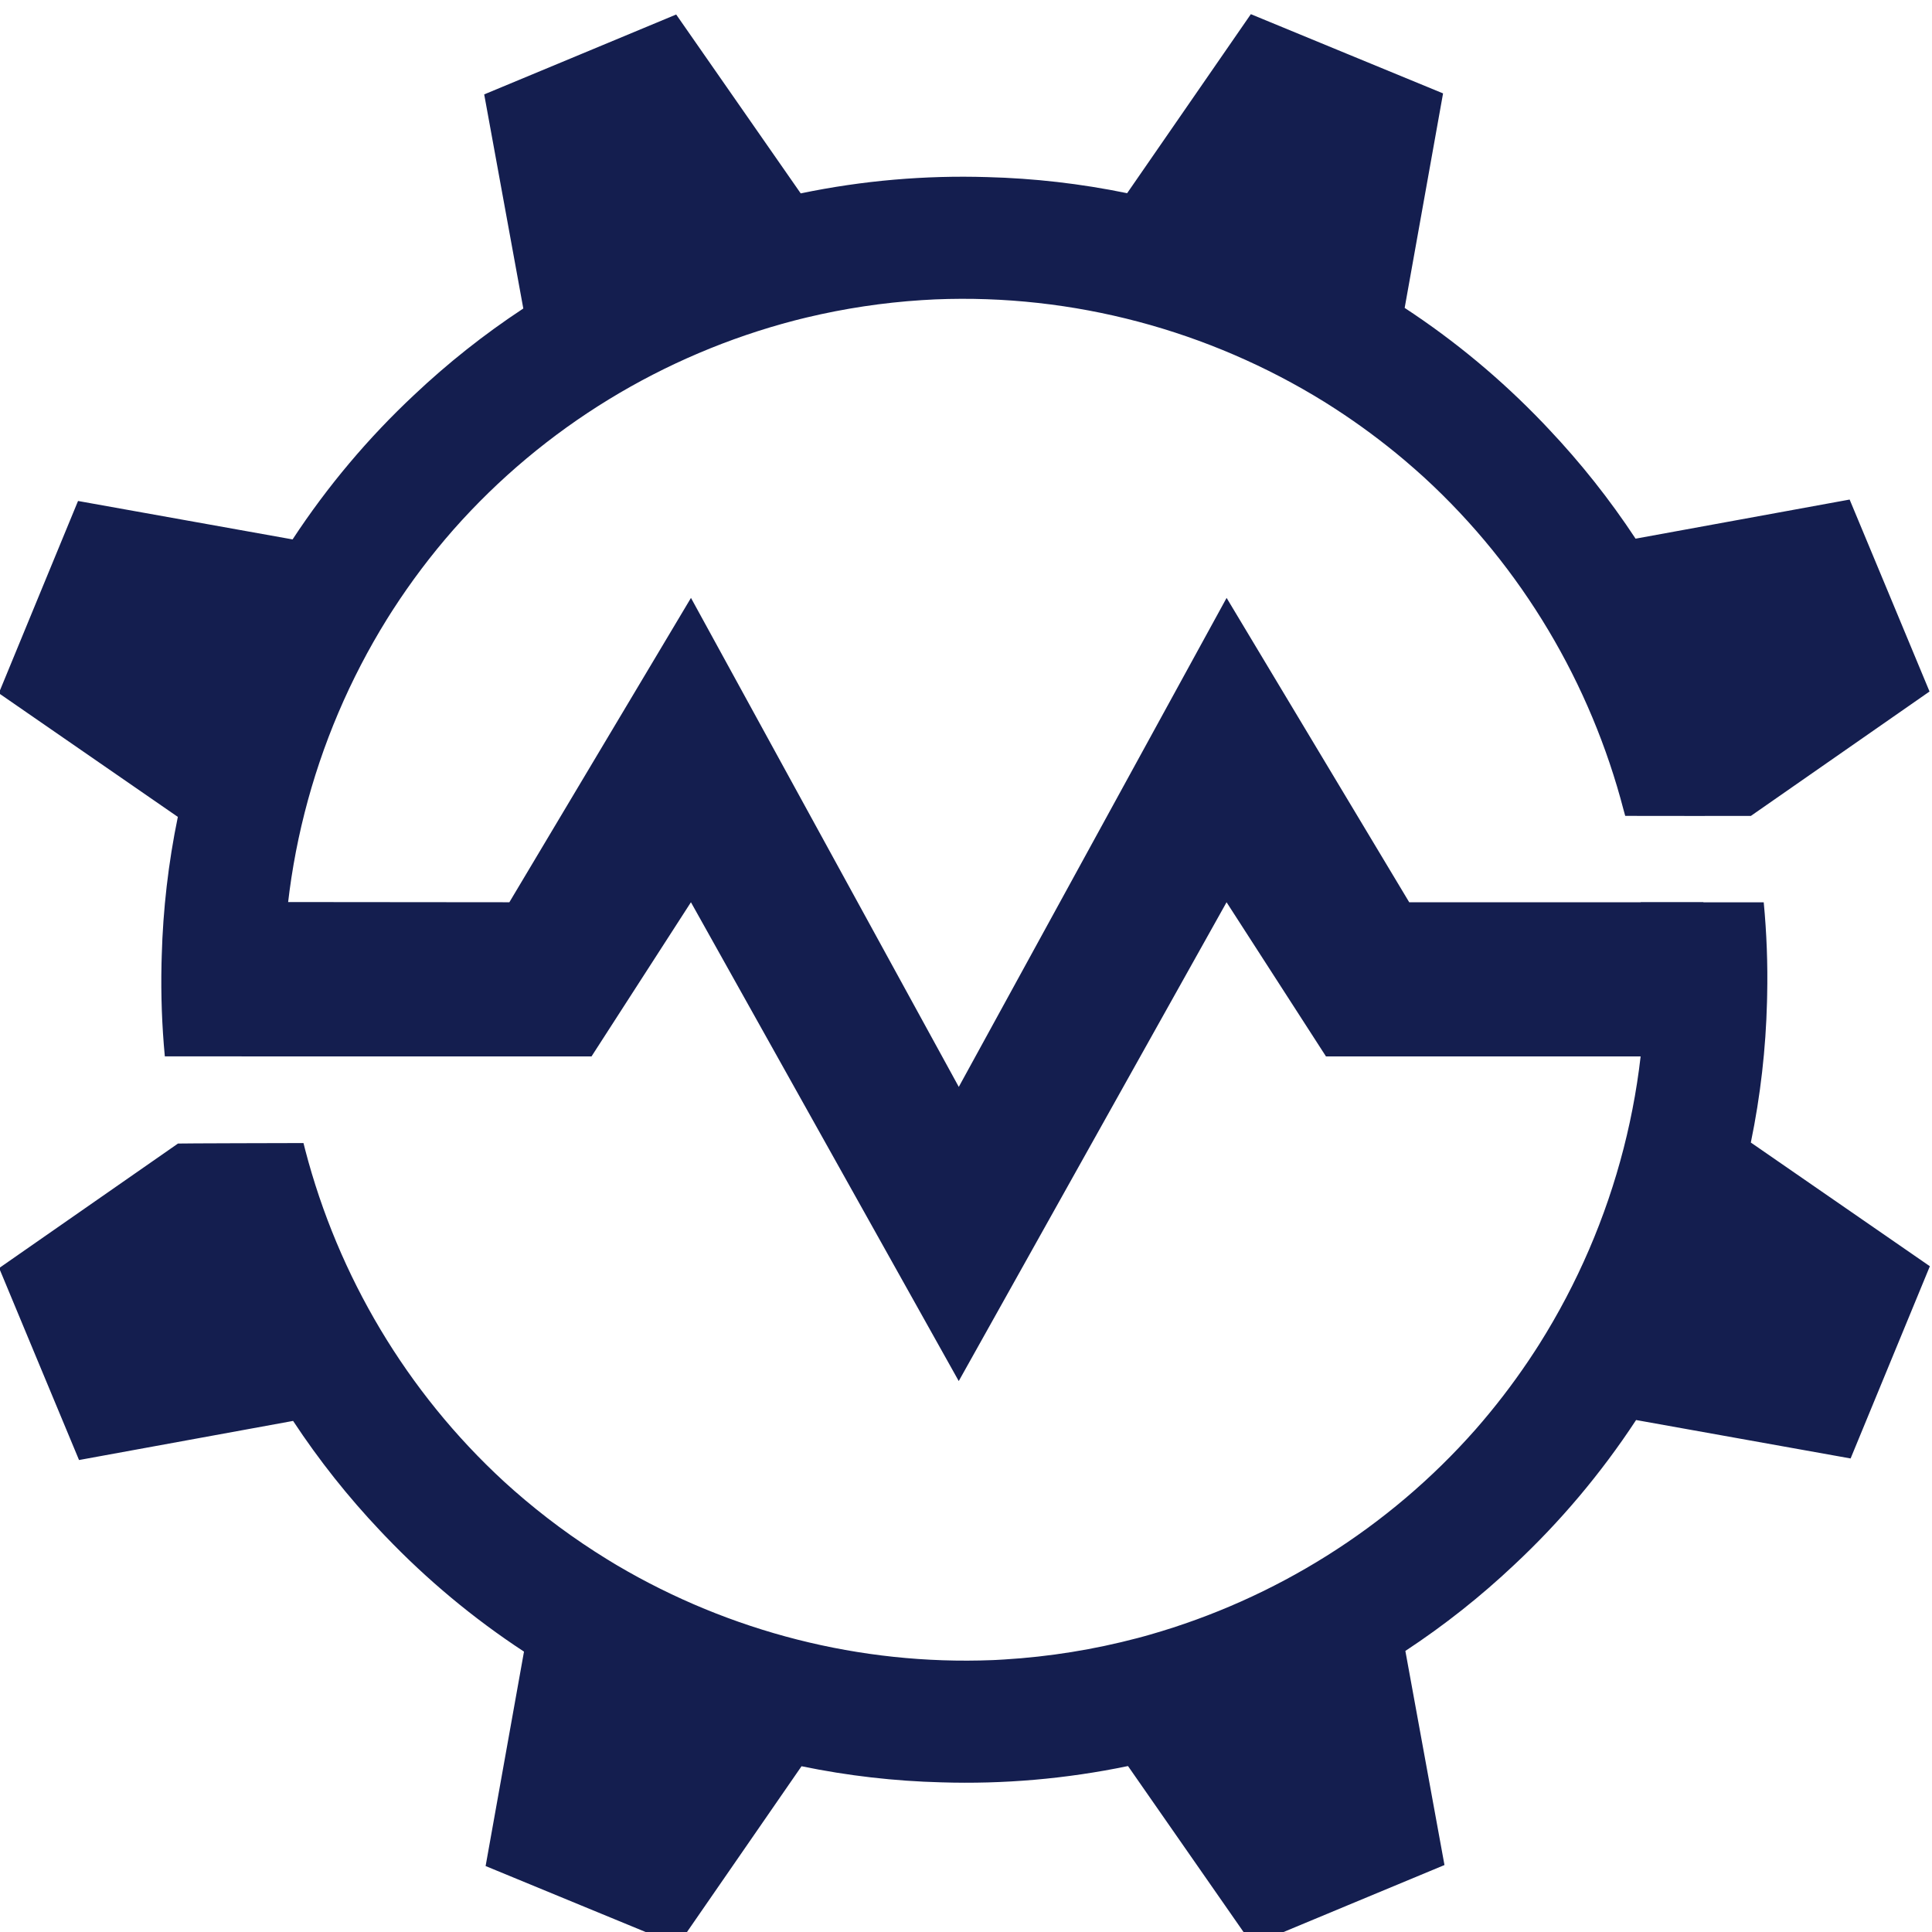 <?xml version="1.0" encoding="UTF-8" standalone="no"?>
<!-- Created with Inkscape (http://www.inkscape.org/) -->

<svg
   xmlns:dc="http://purl.org/dc/elements/1.1/"
   xmlns:cc="http://creativecommons.org/ns#"
   xmlns:rdf="http://www.w3.org/1999/02/22-rdf-syntax-ns#"
   xmlns:svg="http://www.w3.org/2000/svg"
   xmlns="http://www.w3.org/2000/svg"
   xmlns:sodipodi="http://sodipodi.sourceforge.net/DTD/sodipodi-0.dtd"
   xmlns:inkscape="http://www.inkscape.org/namespaces/inkscape"
   width="12.7mm"
   height="12.7mm"
   viewBox="0 0 45 45"
   id="svg4152"
   version="1.1"
   inkscape:version="0.91 r13725"
   sodipodi:docname="logo-as-icon.svg">
  <defs
     id="defs4154" />
  <sodipodi:namedview
     id="base"
     pagecolor="#ffffff"
     bordercolor="#666666"
     borderopacity="1.0"
     inkscape:pageopacity="0.0"
     inkscape:pageshadow="2"
     inkscape:zoom="7.9195959"
     inkscape:cx="11.814919"
     inkscape:cy="17.340012"
     inkscape:document-units="px"
     inkscape:current-layer="g4245"
     showgrid="false"
     fit-margin-top="0"
     fit-margin-left="0"
     fit-margin-right="0"
     fit-margin-bottom="0"
     inkscape:window-width="1920"
     inkscape:window-height="1027"
     inkscape:window-x="-8"
     inkscape:window-y="-8"
     inkscape:window-maximized="1" />
  <g
     inkscape:label="Ebene 1"
     inkscape:groupmode="layer"
     id="layer1"
     transform="translate(-356.26,-556.817)">
    <g
       style="fill:#141e4f;fill-opacity:0.941"
       id="g4245"
       transform="matrix(0.87,0,0,-0.87,298.86,1228.205)">
      <path
         inkscape:connector-curvature="0"
         style="fill:#141e4f;fill-opacity:1;fill-rule:evenodd;stroke:none"
         id="path4247"
         d="m 73.067,747.561 6.547,-0.006 4.862,8.148 7.17,-13.091 7.17,13.091 4.889,-8.148 7.876,0 0.081,-4.128 -10.185,0 -2.662,4.128 -7.17,-12.819 -7.17,12.819 -2.662,-4.128 -9.37,0" />
      <path
         inkscape:connector-curvature="0"
         style="fill:#141e4f;fill-opacity:1;fill-rule:evenodd;stroke:none"
         id="path4249"
         d="m 80.006,727.495 -1.028,-5.743 2.573,-1.061 2.573,-1.06 3.312,4.793 c 1.245,-0.257 2.496,-0.399 3.74,-0.431 1.657,-0.052 3.334,0.09 5,0.436 l 3.334,-4.789 2.569,1.07 2.57,1.069 -1.047,5.732 c 1.05,0.691 2.024,1.465 2.919,2.31 1.221,1.142 2.317,2.438 3.258,3.872 l 5.743,-1.029 1.061,2.573 1.061,2.573 -4.793,3.312 c 0.259,1.254 0.401,2.514 0.433,3.768 8e-4,0.03 0.002,0.061 0.002,0.091 6e-4,0.031 0.002,0.062 0.002,0.093 0.018,0.823 -0.013,1.651 -0.092,2.479 l -3.293,0 c 0.022,-0.189 0.041,-0.379 0.057,-0.568 3e-4,-0.005 8e-4,-0.009 0.001,-0.014 0.008,-0.094 0.014,-0.189 0.021,-0.284 0.253,-3.884 -0.755,-7.725 -2.793,-10.961 -0.009,-0.015 -0.018,-0.029 -0.028,-0.044 -0.029,-0.047 -0.06,-0.093 -0.09,-0.14 -0.052,-0.08 -0.103,-0.159 -0.157,-0.238 -0.005,-0.008 -0.011,-0.016 -0.016,-0.024 -0.432,-0.641 -0.906,-1.257 -1.419,-1.842 -2.336,-2.648 -5.38,-4.536 -8.711,-5.49 -0.049,-0.014 -0.097,-0.027 -0.145,-0.041 -0.063,-0.017 -0.126,-0.034 -0.189,-0.051 -1.164,-0.307 -2.361,-0.501 -3.573,-0.574 -0.075,-0.004 -0.15,-0.009 -0.226,-0.013 -0.031,-10e-4 -0.063,-0.002 -0.094,-0.004 -3.541,-0.14 -7.027,0.762 -10.032,2.531 -0.026,0.015 -0.052,0.031 -0.077,0.046 -0.071,0.042 -0.142,0.086 -0.212,0.129 -0.873,0.538 -1.702,1.15 -2.479,1.832 -0.064,0.057 -0.129,0.114 -0.192,0.172 -0.027,0.024 -0.054,0.049 -0.081,0.073 -2.607,2.4 -4.439,5.5 -5.319,8.874 -0.016,0.062 -0.032,0.124 -0.047,0.186 -0.266,0 -3.361,-0.008 -3.36,-0.013 l -4.788,-3.334 1.069,-2.57 1.07,-2.569 5.731,1.047 c 0.695,-1.055 1.474,-2.035 2.324,-2.933 0.049,-0.052 0.098,-0.103 0.147,-0.155 0.003,-0.003 0.007,-0.007 0.01,-0.01 1.1,-1.149 2.338,-2.185 3.701,-3.079 z m 32.841,22.368 4.788,3.334 -1.069,2.57 -1.07,2.569 -5.731,-1.047 c -0.696,1.057 -1.477,2.038 -2.329,2.939 -0.046,0.048 -0.091,0.096 -0.137,0.145 -0.007,0.007 -0.014,0.015 -0.021,0.022 -1.099,1.146 -2.334,2.18 -3.695,3.072 l 1.028,5.743 -2.573,1.06 -2.573,1.061 -3.312,-4.793 c -1.247,0.257 -2.501,0.399 -3.747,0.431 -1.655,0.051 -3.329,-0.09 -4.992,-0.436 l -3.334,4.789 -2.57,-1.07 -2.57,-1.069 1.047,-5.732 c -1.051,-0.692 -2.027,-1.468 -2.923,-2.314 -1.219,-1.141 -2.314,-2.436 -3.254,-3.868 l -5.744,1.029 -1.061,-2.573 -1.06,-2.573 4.793,-3.312 c -0.255,-1.236 -0.397,-2.478 -0.431,-3.714 -0.002,-0.07 -0.004,-0.14 -0.006,-0.21 0,-0.005 -3e-4,-0.011 -3e-4,-0.016 -0.018,-0.82 0.011,-1.645 0.089,-2.471 l 3.294,0 c -0.033,0.285 -0.059,0.572 -0.078,0.86 -0.247,3.84 0.738,7.636 2.732,10.847 0.035,0.056 0.07,0.113 0.106,0.168 0.017,0.027 0.035,0.054 0.052,0.081 0.483,0.748 1.022,1.463 1.614,2.138 2.434,2.759 5.636,4.693 9.131,5.605 0.051,0.013 0.103,0.026 0.154,0.039 0.061,0.015 0.122,0.03 0.184,0.045 1.006,0.24 2.035,0.396 3.076,0.463 0.108,0.007 0.216,0.013 0.324,0.018 0.014,6e-4 0.027,10e-4 0.04,0.002 3.689,0.152 7.32,-0.829 10.41,-2.741 0.044,-0.028 0.089,-0.056 0.133,-0.084 0.052,-0.033 0.104,-0.066 0.156,-0.1 0.647,-0.419 1.269,-0.88 1.861,-1.38 0.002,-0.002 0.005,-0.004 0.007,-0.006 0.086,-0.073 0.172,-0.147 0.257,-0.222 0.075,-0.066 0.15,-0.133 0.224,-0.2 0.017,-0.015 0.033,-0.03 0.05,-0.045 2.614,-2.404 4.449,-5.513 5.328,-8.894 0.015,-0.056 0.029,-0.101 0.043,-0.156 0.261,0 3.362,-0.005 3.362,-10e-4" />
    </g>
  </g>
</svg>
